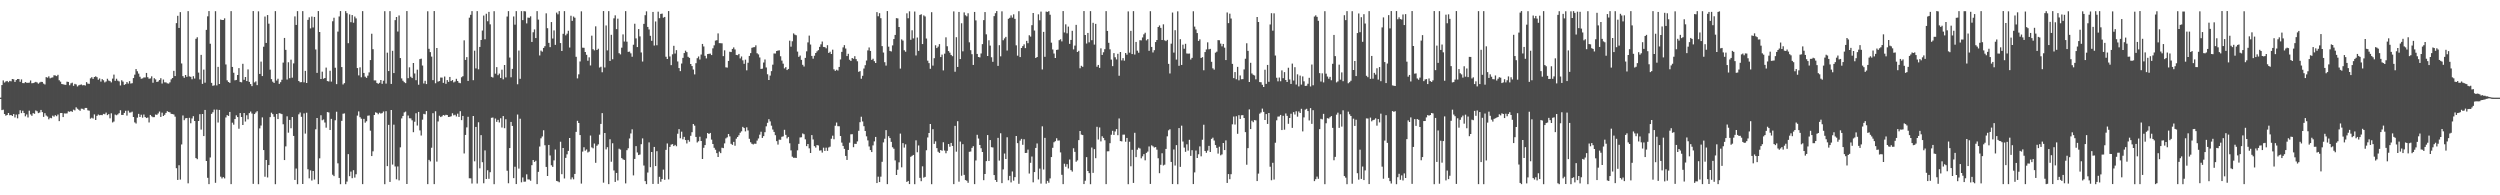 <?xml version="1.0" encoding="UTF-8"?>
<svg xmlns="http://www.w3.org/2000/svg" width="1920" height="150">
  <path d="M0 75.000h1v1.000H0zM1 65.346h1v19.226H1zM2 61.733h1v22.473H2zM3 63.410h1v24.137H3zM4 62.546h1v26.279H4zM5 62.142h1v26.202H5zM6 63.139h1v23.650H6zM7 62.123h1v26.406H7zM8 62.488h1v25.809H8zM9 60.683h1v28.388H9zM10 60.930h1v26.683H10zM11 62.938h1v27.272H11zM12 61.483h1v26.511H12zM13 60.668h1v30.211H13zM14 60.739h1v26.957H14zM15 62.842h1v21.829H15zM16 60.955h1v25.950H16zM17 63.789h1v21.251H17zM18 63.887h1v22.895H18zM19 63.018h1v26.325H19zM20 63.564h1v24.348H20zM21 63.660h1v26.572H21zM22 63.452h1v21.522H22zM23 61.802h1v26.034H23zM24 63.923h1v25.005H24zM25 63.782h1v23.122H25zM26 63.368h1v24.008H26zM27 62.880h1v21.944H27zM28 63.337h1v22.124H28zM29 64.247h1v22.625H29zM30 63.364h1v23.054H30zM31 62.842h1v21.587H31zM32 62.923h1v23.179H32zM33 64.208h1v25.550H33zM34 64.877h1v22.050H34zM35 59.258h1v29.462H35zM36 59.633h1v29.854H36zM37 58.608h1v33.018H37zM38 60.172h1v30.309H38zM39 59.658h1v31.184H39zM40 59.429h1v29.399H40zM41 57.821h1v31.778H41zM42 57.954h1v30.515H42zM43 58.463h1v30.801H43zM44 57.447h1v30.518H44zM45 61.639h1v31.367H45zM46 62.729h1v24.091H46zM47 64.532h1v22.260H47zM48 64.765h1v25.124H48zM49 65.015h1v22.082H49zM50 65.199h1v22.006H50zM51 62.701h1v24.385H51zM52 62.922h1v22.641H52zM53 65.470h1v20.383H53zM54 64.019h1v21.288H54zM55 63.484h1v22.410H55zM56 65.908h1v18.322H56zM57 64.422h1v20.339H57zM58 64.858h1v17.574H58zM59 66.400h1v17.128H59zM60 65.539h1v18.757H60zM61 65.127h1v19.963H61zM62 64.886h1v18.582H62zM63 65.538h1v18.044H63zM64 65.338h1v18.928H64zM65 65.669h1v17.224H65zM66 63.061h1v19.848H66zM67 64.190h1v20.520H67zM68 64.396h1v20.611H68zM69 60.165h1v30.994H69zM70 59.271h1v31.167H70zM71 60.545h1v30.472H71zM72 59.149h1v28.709H72zM73 58.639h1v33.500H73zM74 59.280h1v29.722H74zM75 61.244h1v26.725H75zM76 60.281h1v28.230H76zM77 62.661h1v25.591H77zM78 60.766h1v27.691H78zM79 61.667h1v25.794H79zM80 63.261h1v24.517H80zM81 62.576h1v23.906H81zM82 60.478h1v27.961H82zM83 61.823h1v25.836H83zM84 62.307h1v28.596H84zM85 63.291h1v23.762H85zM86 60.391h1v33.666H86zM87 57.285h1v36.029H87zM88 62.043h1v25.955H88zM89 60.447h1v28.059H89zM90 61.973h1v25.910H90zM91 62.518h1v24.400H91zM92 65.614h1v19.061H92zM93 61.642h1v26.614H93zM94 62.648h1v25.602H94zM95 65.188h1v21.564H95zM96 64.603h1v20.517H96zM97 63.051h1v25.713H97zM98 64.191h1v20.805H98zM99 62.319h1v24.169H99zM100 64.134h1v22.264H100zM101 63.892h1v21.845H101zM102 59.974h1v29.865H102zM103 57.360h1v36.618H103zM104 53.018h1v41.865H104zM105 54.750h1v35.603H105zM106 56.534h1v30.928H106zM107 58.926h1v30.918H107zM108 60.472h1v27.645H108zM109 60.196h1v30.148H109zM110 59.471h1v28.511H110zM111 59.470h1v30.444H111zM112 56.003h1v34.659H112zM113 59.270h1v30.990H113zM114 60.465h1v33.570H114zM115 60.227h1v28.052H115zM116 58.612h1v30.721H116zM117 63.521h1v26.511H117zM118 60.066h1v29.902H118zM119 60.983h1v26.997H119zM120 62.979h1v25.257H120zM121 62.585h1v24.579H121zM122 61.424h1v24.212H122zM123 60.080h1v29.728H123zM124 64.169h1v22.362H124zM125 61.082h1v27.982H125zM126 63.230h1v24.952H126zM127 63.292h1v23.426H127zM128 63.986h1v21.391H128zM129 64.220h1v21.731H129zM130 63.251h1v23.020H130zM131 60.938h1v26.509H131zM132 59.903h1v27.690H132zM133 54.445h1v33.477H133zM134 58.429h1v31.188H134zM135 17.764h1v111.404H135zM136 12.148h1v126.051H136zM137 21.457h1v105.469H137zM138 9.313h1v128.608H138zM139 48.728h1v62.231H139zM140 58.491h1v30.170H140zM141 59.766h1v32.565H141zM142 57.625h1v33.264H142zM143 59.007h1v31.614H143zM144 8.537h1v132.248H144zM145 58.676h1v31.790H145zM146 58.971h1v35.681H146zM147 60.893h1v30.077H147zM148 58.542h1v30.722H148zM149 60.304h1v32.641H149zM150 29.815h1v91.595H150zM151 28.616h1v93.656H151zM152 55.765h1v37.148H152zM153 60.985h1v26.732H153zM154 42.132h1v57.394H154zM155 64.423h1v23.135H155zM156 53.471h1v51.018H156zM157 63.467h1v20.967H157zM158 22.939h1v100.711H158zM159 12.542h1v124.021H159zM160 8.477h1v132.950H160zM161 33.568h1v87.387H161zM162 63.660h1v23.804H162zM163 65.910h1v20.292H163zM164 65.515h1v18.649H164zM165 8.608h1v131.795H165zM166 65.572h1v18.618H166zM167 51.349h1v42.762H167zM168 64.509h1v19.932H168zM169 14.996h1v120.662H169zM170 15.344h1v121.741H170zM171 15.370h1v120.639H171zM172 14.059h1v122.970H172zM173 49.515h1v40.689H173zM174 61.711h1v26.720H174zM175 62.979h1v26.038H175zM176 63.620h1v22.326H176zM177 8.565h1v132.829H177zM178 51.395h1v42.820H178zM179 55.843h1v39.885H179zM180 61.719h1v29.737H180zM181 61.410h1v27.176H181zM182 57.615h1v32.268H182zM183 52.350h1v46.498H183zM184 62.914h1v23.946H184zM185 63.209h1v26.644H185zM186 49.005h1v46.982H186zM187 61.272h1v25.533H187zM188 59.139h1v34.192H188zM189 62.271h1v26.253H189zM190 53.279h1v38.363H190zM191 62.892h1v23.990H191zM192 64.568h1v21.071H192zM193 66.135h1v21.082H193zM194 8.507h1v132.710H194zM195 63.263h1v24.322H195zM196 62.517h1v23.902H196zM197 65.360h1v20.030H197zM198 8.719h1v132.729H198zM199 56.781h1v41.833H199zM200 47.326h1v49.094H200zM201 58.402h1v31.785H201zM202 35.902h1v79.341H202zM203 12.684h1v123.071H203zM204 32.962h1v89.896H204zM205 11.563h1v124.714H205zM206 18.164h1v108.622H206zM207 53.523h1v36.433H207zM208 60.795h1v25.737H208zM209 62.705h1v24.960H209zM210 63.712h1v25.996H210zM211 8.553h1v132.889H211zM212 61.844h1v25.725H212zM213 60.493h1v30.957H213zM214 64.413h1v22.523H214zM215 63.128h1v24.066H215zM216 61.233h1v26.409H216zM217 48.092h1v47.343H217zM218 29.146h1v93.794H218zM219 38.275h1v74.182H219zM220 61.087h1v28.249H220zM221 47.843h1v54.057H221zM222 60.063h1v32.041H222zM223 45.814h1v52.701H223zM224 59.669h1v30.163H224zM225 48.677h1v55.699H225zM226 12.572h1v125.618H226zM227 19.140h1v110.310H227zM228 8.528h1v132.925H228zM229 62.206h1v25.618H229zM230 63.200h1v23.242H230zM231 63.059h1v26.655H231zM232 8.562h1v132.753H232zM233 63.256h1v23.819H233zM234 54.444h1v48.176H234zM235 63.736h1v22.832H235zM236 15.270h1v114.722H236zM237 13.325h1v123.624H237zM238 21.828h1v109.048H238zM239 12.674h1v125.986H239zM240 21.077h1v110.232H240zM241 13.002h1v124.886H241zM242 38.000h1v61.326H242zM243 55.972h1v34.643H243zM244 8.513h1v132.923H244zM245 24.600h1v97.014H245zM246 60.682h1v27.841H246zM247 55.059h1v37.324H247zM248 60.490h1v31.273H248zM249 59.891h1v34.227H249zM250 51.943h1v46.122H250zM251 62.254h1v23.818H251zM252 62.559h1v23.839H252zM253 54.301h1v45.524H253zM254 62.645h1v28.631H254zM255 16.352h1v117.858H255zM256 13.596h1v121.649H256zM257 52.022h1v40.346H257zM258 64.630h1v21.205H258zM259 24.248h1v101.189H259zM260 12.669h1v123.975H260zM261 8.521h1v132.928H261zM262 51.492h1v41.346H262zM263 64.848h1v22.493H263zM264 63.828h1v23.276H264zM265 8.530h1v132.915H265zM266 10.116h1v129.339H266zM267 33.166h1v85.232H267zM268 11.049h1v124.270H268zM269 17.055h1v114.756H269zM270 11.565h1v125.301H270zM271 17.454h1v113.273H271zM272 12.710h1v123.688H272zM273 14.115h1v119.738H273zM274 52.282h1v36.483H274zM275 57.897h1v27.666H275zM276 51.729h1v38.258H276zM277 59.336h1v31.856H277zM278 8.529h1v132.879H278zM279 55.994h1v35.295H279zM280 58.874h1v35.353H280zM281 59.812h1v33.299H281zM282 58.117h1v30.788H282zM283 55.612h1v33.042H283zM284 46.115h1v54.225H284zM285 25.885h1v93.971H285zM286 37.809h1v78.389H286zM287 61.730h1v26.571H287zM288 61.733h1v24.561H288zM289 63.707h1v22.985H289zM290 64.356h1v23.413H290zM291 63.591h1v22.984H291zM292 61.442h1v25.808H292zM293 64.339h1v22.526H293zM294 61.981h1v23.697H294zM295 8.606h1v132.840H295zM296 64.212h1v21.210H296zM297 40.473h1v87.092H297zM298 54.561h1v41.323H298zM299 8.557h1v131.169H299zM300 64.454h1v20.022H300zM301 39.022h1v87.367H301zM302 56.099h1v39.655H302zM303 15.438h1v112.426H303zM304 13.063h1v124.686H304zM305 24.241h1v103.608H305zM306 11.892h1v126.652H306zM307 44.571h1v68.559H307zM308 60.197h1v30.732H308zM309 62.026h1v27.037H309zM310 63.134h1v23.192H310zM311 63.862h1v21.863H311zM312 8.520h1v132.773H312zM313 60.072h1v28.664H313zM314 51.693h1v39.127H314zM315 58.916h1v31.993H315zM316 59.962h1v32.432H316zM317 48.393h1v53.131H317zM318 56.428h1v37.087H318zM319 61.618h1v25.366H319zM320 53.499h1v42.895H320zM321 65.065h1v20.897H321zM322 45.409h1v54.739H322zM323 45.063h1v59.006H323zM324 50.313h1v41.587H324zM325 64.113h1v23.322H325zM326 62.032h1v25.792H326zM327 64.548h1v20.735H327zM328 8.676h1v132.760H328zM329 37.479h1v85.316H329zM330 40.042h1v83.925H330zM331 43.458h1v69.983H331zM332 61.537h1v25.398H332zM333 8.513h1v132.924H333zM334 63.946h1v21.512H334zM335 36.867h1v87.219H335zM336 62.663h1v30.605H336zM337 62.262h1v26.620H337zM338 59.549h1v30.333H338zM339 59.623h1v29.726H339zM340 63.625h1v24.698H340zM341 58.778h1v30.012H341zM342 64.361h1v23.790H342zM343 61.501h1v26.895H343zM344 62.872h1v27.007H344zM345 59.100h1v30.578H345zM346 62.279h1v27.011H346zM347 61.479h1v25.507H347zM348 63.273h1v25.323H348zM349 62.625h1v25.499H349zM350 60.522h1v28.908H350zM351 62.186h1v25.102H351zM352 63.532h1v26.267H352zM353 63.892h1v21.520H353zM354 59.348h1v32.894H354zM355 58.509h1v30.548H355zM356 30.968h1v86.875H356zM357 46.039h1v57.600H357zM358 43.892h1v53.947H358zM359 62.140h1v27.554H359zM360 13.590h1v123.337H360zM361 11.350h1v125.605H361zM362 8.554h1v132.426H362zM363 61.615h1v27.490H363zM364 38.905h1v85.006H364zM365 52.505h1v44.971H365zM366 8.564h1v132.377H366zM367 53.263h1v40.642H367zM368 36.063h1v93.201H368zM369 30.713h1v73.074H369zM370 23.456h1v101.091H370zM371 11.953h1v128.786H371zM372 30.168h1v85.335H372zM373 10.562h1v126.889H373zM374 16.327h1v114.425H374zM375 9.125h1v128.172H375zM376 18.672h1v113.580H376zM377 59.038h1v31.432H377zM378 59.542h1v30.748H378zM379 8.618h1v132.844H379zM380 56.559h1v34.450H380zM381 51.583h1v42.030H381zM382 57.751h1v34.308H382zM383 56.515h1v37.548H383zM384 59.839h1v30.969H384zM385 53.506h1v44.424H385zM386 60.929h1v28.185H386zM387 49.931h1v48.546H387zM388 59.464h1v32.134H388zM389 12.676h1v118.472H389zM390 8.559h1v132.192H390zM391 44.182h1v69.534H391zM392 59.360h1v34.266H392zM393 52.885h1v43.822H393zM394 12.632h1v124.186H394zM395 18.939h1v109.110H395zM396 8.558h1v132.811H396zM397 64.709h1v23.237H397zM398 38.836h1v90.663H398zM399 60.502h1v30.700H399zM400 8.545h1v131.494H400zM401 15.481h1v120.824H401zM402 8.550h1v131.022H402zM403 8.747h1v130.709H403zM404 17.954h1v115.925H404zM405 13.507h1v124.291H405zM406 13.665h1v124.193H406zM407 12.566h1v126.236H407zM408 32.183h1v94.672H408zM409 24.759h1v98.107H409zM410 22.560h1v101.787H410zM411 29.227h1v94.226H411zM412 8.536h1v132.857H412zM413 15.040h1v116.929H413zM414 42.579h1v69.951H414zM415 38.860h1v67.394H415zM416 39.697h1v65.130H416zM417 36.810h1v63.233H417zM418 35.457h1v76.128H418zM419 10.251h1v117.976H419zM420 21.665h1v113.484H420zM421 32.900h1v78.395H421zM422 36.175h1v83.228H422zM423 16.926h1v109.990H423zM424 29.580h1v98.580H424zM425 23.362h1v99.825H425zM426 34.469h1v80.356H426zM427 9.657h1v129.277H427zM428 11.026h1v128.279H428zM429 8.572h1v131.388H429zM430 33.082h1v75.776H430zM431 39.177h1v94.626H431zM432 25.946h1v87.734H432zM433 8.570h1v128.510H433zM434 27.134h1v94.115H434zM435 25.874h1v92.671H435zM436 23.619h1v92.252H436zM437 36.508h1v69.474H437zM438 12.076h1v125.720H438zM439 16.046h1v120.200H439zM440 12.711h1v125.009H440zM441 13.607h1v119.963H441zM442 43.625h1v57.657H442zM443 60.199h1v32.553H443zM444 57.063h1v37.420H444zM445 47.228h1v56.516H445zM446 8.705h1v132.298H446zM447 36.625h1v79.815H447zM448 36.704h1v76.377H448zM449 39.951h1v75.769H449zM450 42.086h1v72.688H450zM451 46.657h1v70.461H451zM452 44.021h1v72.407H452zM453 50.297h1v53.809H453zM454 27.397h1v85.811H454zM455 37.786h1v76.144H455zM456 38.700h1v71.554H456zM457 20.240h1v104.783H457zM458 38.378h1v73.563H458zM459 37.439h1v73.426H459zM460 51.885h1v51.522H460zM461 51.265h1v43.926H461zM462 55.485h1v31.379H462zM463 8.503h1v131.784H463zM464 51.809h1v50.359H464zM465 19.548h1v95.194H465zM466 38.702h1v74.360H466zM467 8.561h1v132.876H467zM468 46.799h1v60.179H468zM469 26.710h1v97.479H469zM470 45.538h1v64.474H470zM471 14.060h1v116.881H471zM472 11.781h1v127.935H472zM473 22.359h1v110.458H473zM474 14.318h1v124.263H474zM475 40.858h1v73.383H475zM476 41.802h1v73.080H476zM477 36.612h1v84.845H477zM478 26.408h1v96.023H478zM479 31.896h1v90.923H479zM480 8.563h1v132.284H480zM481 31.999h1v83.362H481zM482 39.852h1v74.036H482zM483 39.630h1v66.702H483zM484 40.961h1v61.557H484zM485 43.559h1v55.748H485zM486 34.332h1v100.365H486zM487 18.236h1v103.810H487zM488 29.492h1v82.721H488zM489 36.165h1v80.905H489zM490 22.348h1v96.755H490zM491 27.933h1v90.768H491zM492 40.308h1v70.414H492zM493 47.268h1v59.027H493zM494 18.323h1v108.824H494zM495 11.676h1v127.440H495zM496 8.720h1v132.699H496zM497 20.671h1v111.828H497zM498 22.647h1v86.738H498zM499 27.515h1v100.897H499zM500 31.355h1v85.384H500zM501 9.145h1v132.131H501zM502 34.982h1v77.871H502zM503 16.498h1v111.058H503zM504 34.749h1v81.355H504zM505 8.980h1v132.251H505zM506 13.969h1v121.827H506zM507 10.722h1v128.849H507zM508 10.439h1v127.085H508zM509 13.589h1v116.649H509zM510 13.008h1v125.096H510zM511 43.549h1v71.561H511zM512 45.301h1v64.899H512zM513 8.506h1v129.271H513zM514 43.388h1v69.440H514zM515 50.004h1v61.067H515zM516 41.718h1v68.973H516zM517 35.196h1v76.974H517zM518 41.090h1v70.182H518zM519 38.520h1v73.790H519zM520 47.187h1v55.518H520zM521 52.297h1v46.901H521zM522 54.638h1v51.573H522zM523 48.801h1v52.304H523zM524 44.432h1v62.598H524zM525 40.747h1v64.379H525zM526 38.890h1v68.680H526zM527 40.052h1v70.122H527zM528 43.629h1v63.858H528zM529 44.439h1v64.370H529zM530 49.145h1v55.127H530zM531 50.715h1v50.828H531zM532 53.396h1v41.861H532zM533 57.128h1v39.359H533zM534 48.532h1v56.634H534zM535 44.711h1v64.720H535zM536 43.364h1v65.122H536zM537 45.707h1v59.329H537zM538 41.907h1v66.405H538zM539 33.752h1v88.342H539zM540 35.676h1v77.820H540zM541 42.847h1v68.547H541zM542 44.865h1v61.413H542zM543 41.498h1v60.628H543zM544 41.333h1v61.556H544zM545 41.189h1v60.926H545zM546 42.279h1v64.960H546zM547 37.124h1v73.487H547zM548 34.812h1v78.713H548zM549 31.187h1v83.797H549zM550 30.858h1v86.726H550zM551 25.635h1v94.933H551zM552 33.120h1v83.309H552zM553 33.183h1v84.420H553zM554 33.275h1v80.203H554zM555 43.130h1v70.625H555zM556 38.631h1v71.520H556zM557 51.689h1v54.616H557zM558 51.912h1v53.569H558zM559 46.781h1v56.132H559zM560 39.751h1v64.988H560zM561 39.975h1v70.478H561zM562 37.583h1v73.662H562zM563 36.399h1v72.555H563zM564 38.010h1v73.891H564zM565 42.174h1v64.308H565zM566 42.387h1v62.853H566zM567 41.430h1v62.459H567zM568 44.833h1v57.087H568zM569 43.368h1v57.475H569zM570 46.354h1v51.085H570zM571 48.984h1v49.355H571zM572 45.839h1v55.075H572zM573 54.040h1v43.728H573zM574 48.199h1v51.974H574zM575 42.980h1v63.598H575zM576 40.821h1v68.448H576zM577 36.731h1v73.732H577zM578 36.290h1v74.676H578zM579 36.211h1v74.142H579zM580 34.818h1v75.634H580zM581 40.889h1v67.072H581zM582 41.789h1v64.571H582zM583 44.111h1v59.321H583zM584 52.943h1v48.232H584zM585 52.733h1v53.184H585zM586 48.028h1v56.504H586zM587 45.684h1v55.863H587zM588 51.818h1v45.186H588zM589 57.032h1v37.270H589zM590 61.434h1v30.134H590zM591 58.041h1v35.182H591zM592 54.654h1v41.845H592zM593 49.653h1v49.854H593zM594 41.085h1v60.240H594zM595 41.107h1v62.734H595zM596 39.183h1v69.183H596zM597 38.815h1v72.262H597zM598 38.664h1v68.579H598zM599 43.188h1v64.188H599zM600 46.520h1v58.538H600zM601 48.913h1v55.812H601zM602 52.516h1v47.196H602zM603 51.571h1v52.000H603zM604 53.787h1v52.522H604zM605 52.957h1v52.229H605zM606 31.235h1v78.777H606zM607 35.819h1v79.706H607zM608 31.670h1v88.635H608zM609 25.643h1v95.567H609zM610 26.635h1v94.482H610zM611 27.060h1v94.228H611zM612 39.639h1v75.808H612zM613 43.653h1v66.850H613zM614 42.666h1v62.920H614zM615 45.978h1v59.448H615zM616 49.781h1v52.698H616zM617 51.116h1v51.992H617zM618 44.466h1v62.518H618zM619 39.408h1v72.836H619zM620 32.561h1v78.015H620zM621 27.319h1v86.586H621zM622 34.212h1v83.299H622zM623 42.941h1v60.815H623zM624 45.064h1v62.042H624zM625 42.801h1v69.416H625zM626 40.701h1v72.637H626zM627 39.426h1v71.997H627zM628 38.490h1v73.234H628zM629 35.976h1v79.688H629zM630 34.046h1v81.428H630zM631 31.901h1v85.316H631zM632 36.032h1v77.366H632zM633 36.196h1v79.716H633zM634 37.114h1v76.298H634zM635 34.702h1v81.148H635zM636 40.644h1v72.619H636zM637 39.739h1v72.895H637zM638 41.487h1v65.071H638zM639 38.143h1v66.063H639zM640 53.245h1v53.713H640zM641 54.425h1v42.128H641zM642 53.541h1v40.554H642zM643 54.180h1v42.745H643zM644 51.400h1v45.570H644zM645 45.654h1v58.800H645zM646 39.813h1v69.703H646zM647 36.412h1v75.681H647zM648 34.642h1v79.704H648zM649 37.272h1v82.499H649zM650 43.082h1v79.754H650zM651 41.332h1v73.839H651zM652 45.852h1v63.723H652zM653 46.818h1v56.358H653zM654 44.560h1v58.520H654zM655 45.145h1v67.918H655zM656 43.180h1v67.271H656zM657 45.426h1v65.133H657zM658 47.051h1v61.564H658zM659 55.141h1v45.300H659zM660 54.605h1v39.251H660zM661 60.465h1v29.173H661zM662 58.237h1v35.024H662zM663 52.646h1v44.259H663zM664 50.049h1v50.568H664zM665 46.470h1v58.237H665zM666 38.705h1v69.130H666zM667 36.455h1v76.020H667zM668 39.113h1v76.149H668zM669 45.960h1v70.826H669zM670 45.110h1v66.538H670zM671 47.014h1v61.570H671zM672 48.376h1v56.796H672zM673 9.313h1v131.301H673zM674 12.497h1v123.161H674zM675 10.160h1v129.691H675zM676 13.983h1v121.697H676zM677 35.421h1v88.820H677zM678 40.371h1v68.985H678zM679 47.768h1v58.786H679zM680 50.380h1v49.560H680zM681 8.514h1v132.922H681zM682 35.840h1v68.741H682zM683 39.110h1v66.919H683zM684 39.502h1v69.454H684zM685 34.888h1v78.220H685zM686 30.025h1v84.204H686zM687 26.804h1v96.357H687zM688 13.944h1v120.458H688zM689 14.148h1v116.195H689zM690 20.715h1v103.947H690zM691 52.679h1v49.922H691zM692 30.273h1v98.235H692zM693 31.192h1v78.728H693zM694 38.625h1v74.735H694zM695 39.738h1v71.119H695zM696 10.240h1v129.496H696zM697 14.028h1v124.916H697zM698 8.723h1v132.621H698zM699 30.546h1v89.874H699zM700 23.259h1v96.415H700zM701 29.489h1v89.518H701zM702 8.882h1v132.565H702zM703 42.575h1v65.203H703zM704 28.805h1v88.139H704zM705 39.052h1v72.647H705zM706 11.487h1v125.106H706zM707 10.934h1v128.204H707zM708 33.852h1v93.897H708zM709 11.824h1v124.647H709zM710 12.628h1v123.207H710zM711 29.596h1v85.807H711zM712 46.600h1v58.995H712zM713 48.484h1v53.646H713zM714 52.864h1v42.369H714zM715 9.371h1v132.081H715zM716 50.379h1v48.840H716zM717 44.712h1v65.761H717zM718 34.770h1v73.757H718zM719 36.922h1v76.862H719zM720 35.794h1v80.728H720zM721 33.882h1v83.568H721zM722 43.844h1v71.345H722zM723 41.957h1v73.785H723zM724 54.071h1v55.202H724zM725 41.230h1v74.381H725zM726 28.659h1v89.063H726zM727 35.517h1v80.322H727zM728 39.211h1v71.394H728zM729 40.450h1v72.266H729zM730 42.212h1v67.572H730zM731 43.150h1v68.923H731zM732 8.758h1v132.659H732zM733 55.075h1v41.583H733zM734 28.577h1v87.910H734zM735 51.401h1v41.678H735zM736 9.166h1v130.336H736zM737 45.361h1v63.392H737zM738 17.852h1v117.121H738zM739 39.401h1v71.348H739zM740 9.523h1v124.795H740zM741 11.713h1v126.597H741zM742 12.525h1v126.270H742zM743 10.173h1v130.241H743zM744 32.519h1v84.041H744zM745 38.572h1v77.780H745zM746 41.615h1v71.940H746zM747 49.844h1v62.413H747zM748 9.162h1v132.269H748zM749 15.673h1v107.540H749zM750 41.409h1v62.096H750zM751 43.781h1v62.614H751zM752 44.069h1v67.306H752zM753 41.050h1v72.833H753zM754 33.917h1v82.830H754zM755 15.464h1v122.940H755zM756 9.267h1v124.368H756zM757 26.376h1v97.397H757zM758 42.987h1v60.762H758zM759 30.919h1v92.658H759zM760 35.015h1v72.569H760zM761 43.973h1v69.069H761zM762 47.487h1v65.754H762zM763 12.381h1v122.090H763zM764 10.116h1v128.117H764zM765 8.509h1v131.217H765zM766 50.584h1v55.299H766zM767 34.699h1v88.628H767zM768 43.270h1v59.093H768zM769 8.702h1v131.951H769zM770 30.918h1v99.186H770zM771 29.503h1v88.430H771zM772 28.326h1v93.776H772zM773 38.799h1v66.609H773zM774 14.438h1v124.027H774zM775 13.663h1v121.381H775zM776 11.834h1v128.257H776zM777 13.520h1v118.163H777zM778 11.007h1v127.747H778zM779 14.482h1v121.563H779zM780 34.815h1v69.635H780zM781 42.744h1v67.173H781zM782 8.588h1v132.590H782zM783 43.805h1v64.192H783zM784 36.841h1v69.804H784zM785 35.414h1v75.811H785zM786 34.046h1v72.907H786zM787 36.955h1v80.542H787zM788 31.385h1v86.028H788zM789 33.167h1v81.739H789zM790 27.106h1v106.161H790zM791 28.117h1v96.894H791zM792 19.338h1v100.906H792zM793 10.000h1v130.012H793zM794 23.453h1v108.696H794zM795 44.560h1v69.069H795zM796 43.757h1v66.438H796zM797 11.001h1v126.850H797zM798 15.553h1v113.914H798zM799 8.915h1v132.093H799zM800 53.345h1v43.677H800zM801 24.457h1v105.756H801zM802 43.647h1v62.243H802zM803 8.922h1v132.131H803zM804 9.171h1v129.751H804zM805 8.552h1v131.804H805zM806 11.310h1v125.695H806zM807 32.769h1v87.840H807zM808 37.977h1v75.520H808zM809 41.115h1v68.140H809zM810 44.563h1v63.876H810zM811 38.372h1v67.822H811zM812 38.085h1v69.908H812zM813 30.893h1v77.008H813zM814 30.164h1v86.901H814zM815 31.800h1v102.466H815zM816 8.522h1v132.910H816zM817 24.918h1v100.844H817zM818 18.672h1v109.393H818zM819 25.585h1v100.513H819zM820 20.410h1v108.972H820zM821 33.670h1v88.859H821zM822 30.647h1v100.001H822zM823 23.660h1v108.151H823zM824 37.921h1v75.967H824zM825 35.008h1v81.623H825zM826 19.110h1v105.125H826zM827 39.938h1v83.247H827zM828 39.023h1v68.599H828zM829 52.435h1v48.183H829zM830 50.536h1v52.850H830zM831 51.297h1v52.418H831zM832 8.514h1v132.843H832zM833 26.902h1v111.883H833zM834 33.453h1v87.217H834zM835 25.316h1v106.006H835zM836 32.496h1v100.448H836zM837 8.567h1v132.876H837zM838 30.867h1v82.445H838zM839 17.516h1v115.251H839zM840 34.275h1v80.245H840zM841 18.315h1v103.178H841zM842 51.251h1v46.135H842zM843 49.887h1v57.260H843zM844 52.137h1v45.750H844zM845 37.125h1v71.472H845zM846 42.169h1v62.486H846zM847 40.139h1v65.769H847zM848 37.763h1v69.966H848zM849 8.570h1v132.856H849zM850 23.745h1v92.484H850zM851 32.856h1v83.309H851zM852 37.867h1v72.105H852zM853 45.755h1v57.710H853zM854 50.815h1v49.632H854zM855 40.790h1v62.849H855zM856 44.004h1v56.952H856zM857 45.690h1v53.421H857zM858 41.323h1v62.505H858zM859 58.149h1v32.822H859zM860 39.931h1v68.409H860zM861 46.374h1v62.197H861zM862 44.641h1v58.779H862zM863 46.580h1v56.773H863zM864 40.702h1v68.130H864zM865 41.965h1v63.990H865zM866 8.732h1v132.716H866zM867 40.434h1v68.437H867zM868 23.702h1v103.966H868zM869 41.519h1v73.513H869zM870 8.534h1v131.961H870zM871 41.893h1v60.076H871zM872 32.194h1v88.505H872zM873 38.891h1v76.055H873zM874 40.515h1v72.968H874zM875 30.891h1v83.158H875zM876 31.007h1v90.591H876zM877 28.774h1v91.309H877zM878 26.385h1v92.010H878zM879 25.124h1v98.029H879zM880 31.011h1v86.367H880zM881 30.075h1v86.346H881zM882 39.034h1v73.456H882zM883 8.616h1v132.667H883zM884 36.027h1v75.598H884zM885 40.273h1v72.122H885zM886 38.551h1v74.733H886zM887 32.287h1v80.645H887zM888 30.721h1v84.248H888zM889 20.722h1v100.814H889zM890 19.544h1v113.469H890zM891 21.419h1v105.157H891zM892 30.708h1v86.989H892zM893 18.676h1v108.419H893zM894 30.987h1v95.479H894zM895 31.581h1v82.775H895zM896 30.599h1v74.117H896zM897 49.029h1v51.043H897zM898 56.438h1v42.833H898zM899 33.555h1v90.821H899zM900 9.620h1v131.719H900zM901 40.403h1v74.366H901zM902 23.175h1v103.961H902zM903 45.775h1v65.668H903zM904 8.692h1v132.775H904zM905 50.548h1v47.790H905zM906 30.108h1v98.065H906zM907 49.883h1v46.626H907zM908 34.309h1v74.375H908zM909 37.408h1v75.936H909zM910 33.635h1v82.933H910zM911 41.051h1v69.783H911zM912 41.242h1v74.439H912zM913 41.133h1v66.213H913zM914 45.702h1v73.986H914zM915 44.436h1v70.925H915zM916 8.665h1v132.714H916zM917 20.406h1v111.999H917zM918 22.634h1v92.966H918zM919 25.401h1v95.926H919zM920 31.444h1v87.038H920zM921 30.189h1v82.262H921zM922 44.560h1v75.512H922zM923 43.861h1v63.447H923zM924 53.986h1v41.823H924zM925 39.982h1v76.009H925zM926 38.014h1v79.332H926zM927 32.492h1v83.169H927zM928 37.896h1v74.127H928zM929 37.530h1v79.227H929zM930 47.463h1v59.162H930zM931 52.490h1v53.245H931zM932 53.520h1v54.406H932zM933 40.461h1v70.964H933zM934 39.675h1v73.905H934zM935 30.826h1v87.151H935zM936 30.919h1v81.795H936zM937 33.495h1v85.822H937zM938 35.563h1v82.992H938zM939 33.761h1v76.064H939zM940 36.597h1v78.649H940zM941 46.132h1v61.694H941zM942 9.565h1v130.952H942zM943 17.753h1v115.931H943zM944 10.485h1v127.158H944zM945 14.260h1v119.542H945zM946 49.026h1v46.474H946zM947 59.997h1v29.504H947zM948 55.328h1v40.289H948zM949 60.893h1v28.413H949zM950 51.367h1v51.390H950zM951 61.687h1v26.779H951zM952 57.955h1v33.363H952zM953 60.901h1v27.603H953zM954 60.764h1v27.649H954zM955 53.304h1v37.336H955zM956 45.131h1v56.352H956zM957 33.231h1v93.276H957zM958 39.063h1v74.694H958zM959 62.958h1v21.043H959zM960 48.240h1v50.897H960zM961 56.419h1v36.284H961zM962 57.426h1v36.425H962zM963 57.969h1v34.262H963zM964 60.920h1v31.532H964zM965 13.045h1v126.024H965zM966 16.912h1v116.432H966zM967 63.047h1v24.259H967zM968 63.178h1v23.177H968zM969 65.124h1v18.284H969zM970 66.791h1v19.143H970zM971 53.571h1v38.570H971zM972 64.420h1v23.163H972zM973 49.856h1v45.330H973zM974 62.810h1v23.970H974zM975 18.785h1v109.244H975zM976 10.141h1v128.306H976zM977 23.575h1v101.454H977zM978 10.243h1v127.656H978zM979 42.667h1v66.939H979zM980 59.711h1v32.693H980zM981 62.440h1v27.093H981zM982 59.559h1v29.879H982zM983 62.390h1v25.873H983zM984 54.049h1v45.826H984zM985 60.048h1v28.895H985zM986 55.403h1v44.170H986zM987 61.454h1v25.697H987zM988 62.983h1v25.981H988zM989 52.016h1v43.038H989zM990 61.030h1v29.612H990zM991 64.439h1v22.919H991zM992 48.839h1v49.378H992zM993 61.826h1v24.287H993zM994 51.621h1v36.323H994zM995 64.921h1v20.535H995zM996 57.063h1v32.549H996zM997 66.367h1v19.259H997zM998 58.054h1v28.749H998zM999 64.954h1v18.624H999zM1000 58.661h1v42.248H1000zM1001 62.453h1v27.705H1001zM1002 65.981h1v18.194H1002zM1003 65.845h1v17.719H1003zM1004 64.331h1v20.955H1004zM1005 59.776h1v32.735H1005zM1006 66.416h1v16.616H1006zM1007 49.569h1v45.581H1007zM1008 65.486h1v19.169H1008zM1009 12.704h1v126.423H1009zM1010 11.793h1v125.818H1010zM1011 12.957h1v122.683H1011zM1012 15.961h1v121.361H1012zM1013 56.173h1v42.977H1013zM1014 62.634h1v28.591H1014zM1015 56.339h1v35.377H1015zM1016 63.298h1v24.157H1016zM1017 8.582h1v132.884H1017zM1018 56.574h1v38.119H1018zM1019 58.785h1v31.999H1019zM1020 60.445h1v30.642H1020zM1021 59.037h1v30.962H1021zM1022 61.658h1v27.500H1022zM1023 49.015h1v49.191H1023zM1024 26.812h1v96.293H1024zM1025 43.123h1v77.372H1025zM1026 63.297h1v24.750H1026zM1027 62.507h1v24.036H1027zM1028 49.658h1v48.543H1028zM1029 61.173h1v26.597H1029zM1030 55.601h1v41.628H1030zM1031 62.341h1v22.400H1031zM1032 11.697h1v123.516H1032zM1033 15.458h1v120.984H1033zM1034 8.535h1v132.916H1034zM1035 63.927h1v21.844H1035zM1036 63.124h1v24.616H1036zM1037 62.006h1v27.087H1037zM1038 8.587h1v132.501H1038zM1039 53.776h1v37.366H1039zM1040 46.873h1v49.854H1040zM1041 58.404h1v33.576H1041zM1042 25.371h1v107.660H1042zM1043 10.343h1v127.624H1043zM1044 24.740h1v90.205H1044zM1045 13.232h1v124.163H1045zM1046 32.123h1v95.765H1046zM1047 10.905h1v127.397H1047zM1048 18.070h1v112.812H1048zM1049 58.192h1v32.726H1049zM1050 59.303h1v31.726H1050zM1051 8.525h1v132.828H1051zM1052 60.548h1v29.789H1052zM1053 42.966h1v50.194H1053zM1054 60.403h1v31.845H1054zM1055 55.973h1v35.910H1055zM1056 57.284h1v33.614H1056zM1057 52.425h1v44.064H1057zM1058 61.158h1v30.294H1058zM1059 51.487h1v42.497H1059zM1060 62.344h1v24.937H1060zM1061 21.026h1v106.952H1061zM1062 13.365h1v123.926H1062zM1063 47.649h1v60.340H1063zM1064 63.776h1v24.680H1064zM1065 48.778h1v60.939H1065zM1066 11.620h1v124.977H1066zM1067 21.790h1v117.333H1067zM1068 8.517h1v132.438H1068zM1069 65.589h1v19.724H1069zM1070 65.829h1v20.086H1070zM1071 66.050h1v19.354H1071zM1072 8.520h1v132.936H1072zM1073 14.780h1v121.287H1073zM1074 13.306h1v120.151H1074zM1075 14.627h1v123.437H1075zM1076 14.992h1v119.724H1076zM1077 11.093h1v127.518H1077zM1078 19.263h1v113.911H1078zM1079 10.846h1v125.857H1079zM1080 47.346h1v59.526H1080zM1081 58.857h1v33.617H1081zM1082 57.567h1v36.110H1082zM1083 62.559h1v27.600H1083zM1084 8.508h1v132.714H1084zM1085 35.316h1v77.518H1085zM1086 56.576h1v34.901H1086zM1087 56.369h1v40.286H1087zM1088 60.269h1v31.180H1088zM1089 61.225h1v30.787H1089zM1090 59.588h1v37.945H1090zM1091 31.192h1v91.887H1091zM1092 26.959h1v93.649H1092zM1093 62.320h1v30.676H1093zM1094 61.015h1v31.935H1094zM1095 60.748h1v29.425H1095zM1096 64.551h1v23.840H1096zM1097 60.280h1v28.552H1097zM1098 62.315h1v26.030H1098zM1099 62.912h1v23.892H1099zM1100 61.700h1v25.388H1100zM1101 8.504h1v132.959H1101zM1102 53.871h1v36.721H1102zM1103 35.019h1v89.370H1103zM1104 48.284h1v51.903H1104zM1105 8.563h1v132.537H1105zM1106 38.368h1v69.717H1106zM1107 34.175h1v90.760H1107zM1108 40.169h1v68.166H1108zM1109 62.002h1v27.401H1109zM1110 11.272h1v127.300H1110zM1111 17.850h1v113.130H1111zM1112 11.007h1v126.564H1112zM1113 14.505h1v120.441H1113zM1114 50.774h1v41.996H1114zM1115 63.276h1v20.974H1115zM1116 63.019h1v24.941H1116zM1117 61.117h1v28.143H1117zM1118 8.503h1v132.751H1118zM1119 61.079h1v29.736H1119zM1120 53.042h1v44.999H1120zM1121 56.272h1v35.731H1121zM1122 57.151h1v32.973H1122zM1123 59.605h1v29.177H1123zM1124 50.901h1v44.099H1124zM1125 58.893h1v29.168H1125zM1126 52.578h1v45.928H1126zM1127 59.233h1v30.283H1127zM1128 43.696h1v60.914H1128zM1129 43.736h1v59.155H1129zM1130 60.267h1v31.637H1130zM1131 59.405h1v32.919H1131zM1132 64.579h1v20.564H1132zM1133 62.459h1v26.498H1133zM1134 66.372h1v18.440H1134zM1135 8.567h1v132.822H1135zM1136 64.567h1v21.505H1136zM1137 38.243h1v86.240H1137zM1138 57.429h1v33.025H1138zM1139 8.564h1v132.883H1139zM1140 65.013h1v22.202H1140zM1141 35.570h1v87.680H1141zM1142 55.413h1v38.767H1142zM1143 59.854h1v25.924H1143zM1144 57.067h1v31.870H1144zM1145 58.919h1v32.972H1145zM1146 60.794h1v32.594H1146zM1147 60.950h1v30.324H1147zM1148 57.957h1v32.877H1148zM1149 61.857h1v28.460H1149zM1150 60.447h1v29.402H1150zM1151 59.300h1v28.523H1151zM1152 59.671h1v28.967H1152zM1153 63.775h1v23.247H1153zM1154 63.295h1v24.280H1154zM1155 60.825h1v29.869H1155zM1156 63.261h1v24.062H1156zM1157 61.635h1v27.677H1157zM1158 58.659h1v28.839H1158zM1159 63.276h1v22.883H1159zM1160 59.339h1v28.960H1160zM1161 61.042h1v30.981H1161zM1162 26.717h1v83.143H1162zM1163 43.060h1v62.291H1163zM1164 46.247h1v51.279H1164zM1165 61.188h1v25.728H1165zM1166 25.036h1v101.300H1166zM1167 9.698h1v130.812H1167zM1168 8.500h1v132.915H1168zM1169 41.045h1v66.499H1169zM1170 36.047h1v85.276H1170zM1171 45.134h1v67.846H1171zM1172 18.926h1v121.918H1172zM1173 8.612h1v127.643H1173zM1174 62.850h1v22.954H1174zM1175 38.959h1v84.913H1175zM1176 61.657h1v29.986H1176zM1177 11.953h1v124.808H1177zM1178 14.049h1v123.815H1178zM1179 12.226h1v123.926H1179zM1180 14.280h1v124.272H1180zM1181 17.492h1v115.589H1181zM1182 12.010h1v125.495H1182zM1183 54.609h1v37.585H1183zM1184 58.870h1v33.718H1184zM1185 8.543h1v132.908H1185zM1186 49.970h1v46.098H1186zM1187 50.904h1v43.612H1187zM1188 58.279h1v35.809H1188zM1189 60.662h1v29.877H1189zM1190 60.561h1v31.676H1190zM1191 50.895h1v43.573H1191zM1192 60.494h1v29.954H1192zM1193 58.675h1v31.416H1193zM1194 44.789h1v56.683H1194zM1195 64.069h1v23.509H1195zM1196 11.394h1v129.356H1196zM1197 8.582h1v132.871H1197zM1198 58.752h1v35.916H1198zM1199 63.705h1v22.499H1199zM1200 10.665h1v126.277H1200zM1201 14.152h1v121.602H1201zM1202 8.663h1v132.674H1202zM1203 62.253h1v24.208H1203zM1204 38.701h1v83.534H1204zM1205 55.188h1v39.205H1205zM1206 8.714h1v132.737H1206zM1207 13.816h1v122.930H1207zM1208 8.545h1v127.582H1208zM1209 9.901h1v130.174H1209zM1210 26.501h1v98.784H1210zM1211 8.943h1v129.390H1211zM1212 21.628h1v113.543H1212zM1213 9.048h1v131.778H1213zM1214 21.966h1v114.153H1214zM1215 24.912h1v97.138H1215zM1216 30.992h1v91.568H1216zM1217 30.173h1v90.812H1217zM1218 37.795h1v79.807H1218zM1219 8.624h1v132.825H1219zM1220 33.849h1v76.386H1220zM1221 34.047h1v78.299H1221zM1222 37.000h1v72.873H1222zM1223 37.584h1v73.909H1223zM1224 39.531h1v74.892H1224zM1225 30.155h1v91.443H1225zM1226 9.852h1v128.456H1226zM1227 19.522h1v109.228H1227zM1228 36.049h1v79.601H1228zM1229 16.900h1v100.394H1229zM1230 29.853h1v96.845H1230zM1231 31.801h1v80.748H1231zM1232 32.441h1v74.830H1232zM1233 42.829h1v67.576H1233zM1234 10.816h1v127.799H1234zM1235 13.451h1v125.564H1235zM1236 8.558h1v126.665H1236zM1237 51.906h1v46.898H1237zM1238 29.163h1v102.597H1238zM1239 40.004h1v64.128H1239zM1240 8.615h1v132.044H1240zM1241 36.250h1v70.354H1241zM1242 15.118h1v114.531H1242zM1243 35.017h1v76.167H1243zM1244 10.602h1v126.106H1244zM1245 11.868h1v126.024H1245zM1246 16.459h1v119.902H1246zM1247 11.785h1v127.331H1247zM1248 47.275h1v56.334H1248zM1249 54.871h1v47.505H1249zM1250 42.258h1v67.086H1250zM1251 37.810h1v72.797H1251zM1252 8.560h1v129.989H1252zM1253 19.511h1v105.496H1253zM1254 41.327h1v59.637H1254zM1255 51.865h1v50.595H1255zM1256 51.273h1v53.352H1256zM1257 48.506h1v53.998H1257zM1258 40.069h1v68.594H1258zM1259 41.987h1v62.812H1259zM1260 40.930h1v68.378H1260zM1261 32.432h1v81.625H1261zM1262 37.545h1v71.875H1262zM1263 27.646h1v92.989H1263zM1264 26.790h1v88.092H1264zM1265 39.346h1v69.572H1265zM1266 49.369h1v53.017H1266zM1267 55.417h1v39.890H1267zM1268 54.614h1v37.531H1268zM1269 8.563h1v129.443H1269zM1270 41.465h1v58.404H1270zM1271 25.904h1v98.653H1271zM1272 48.129h1v56.882H1272zM1273 9.142h1v129.741H1273zM1274 35.661h1v75.726H1274zM1275 26.862h1v96.737H1275zM1276 20.343h1v110.529H1276zM1277 44.066h1v61.644H1277zM1278 9.808h1v129.509H1278zM1279 19.924h1v110.091H1279zM1280 10.207h1v128.554H1280zM1281 14.818h1v116.188H1281zM1282 53.198h1v47.141H1282zM1283 50.232h1v48.228H1283zM1284 48.968h1v53.042H1284zM1285 43.550h1v57.983H1285zM1286 8.699h1v132.534H1286zM1287 37.830h1v73.486H1287zM1288 29.821h1v86.903H1288zM1289 31.169h1v83.247H1289zM1290 26.800h1v88.811H1290zM1291 29.276h1v88.780H1291zM1292 28.561h1v101.866H1292zM1293 14.806h1v124.617H1293zM1294 18.679h1v106.160H1294zM1295 40.796h1v64.785H1295zM1296 35.857h1v72.625H1296zM1297 32.349h1v87.718H1297zM1298 29.125h1v81.559H1298zM1299 29.880h1v82.821H1299zM1300 34.107h1v81.432H1300zM1301 10.807h1v129.632H1301zM1302 11.005h1v128.279H1302zM1303 8.564h1v130.725H1303zM1304 30.124h1v93.668H1304zM1305 24.958h1v112.938H1305zM1306 31.515h1v79.520H1306zM1307 8.586h1v132.819H1307zM1308 43.589h1v64.412H1308zM1309 33.968h1v90.200H1309zM1310 38.186h1v75.135H1310zM1311 10.610h1v126.980H1311zM1312 9.165h1v132.133H1312zM1313 16.016h1v114.524H1313zM1314 9.129h1v128.949H1314zM1315 19.355h1v104.213H1315zM1316 12.483h1v127.126H1316zM1317 26.647h1v92.775H1317zM1318 39.921h1v70.950H1318zM1319 9.182h1v132.247H1319zM1320 8.725h1v129.678H1320zM1321 37.125h1v77.053H1321zM1322 36.809h1v90.588H1322zM1323 40.231h1v72.102H1323zM1324 43.620h1v65.333H1324zM1325 40.408h1v65.611H1325zM1326 49.968h1v45.675H1326zM1327 55.710h1v42.388H1327zM1328 45.655h1v60.240H1328zM1329 44.513h1v66.662H1329zM1330 39.076h1v71.253H1330zM1331 39.849h1v65.894H1331zM1332 46.926h1v56.657H1332zM1333 55.929h1v43.907H1333zM1334 55.699h1v47.919H1334zM1335 53.378h1v51.013H1335zM1336 48.251h1v56.043H1336zM1337 41.796h1v63.914H1337zM1338 41.108h1v67.906H1338zM1339 42.419h1v67.326H1339zM1340 41.001h1v68.549H1340zM1341 41.099h1v67.286H1341zM1342 44.745h1v61.616H1342zM1343 47.324h1v53.622H1343zM1344 53.373h1v39.727H1344zM1345 27.222h1v92.539H1345zM1346 27.621h1v97.796H1346zM1347 25.605h1v93.030H1347zM1348 27.832h1v92.043H1348zM1349 28.531h1v95.968H1349zM1350 30.388h1v89.415H1350zM1351 30.268h1v84.720H1351zM1352 35.097h1v77.068H1352zM1353 40.967h1v69.755H1353zM1354 41.992h1v62.745H1354zM1355 49.830h1v53.901H1355zM1356 52.657h1v47.873H1356zM1357 47.205h1v50.117H1357zM1358 42.737h1v55.606H1358zM1359 39.662h1v62.269H1359zM1360 46.741h1v57.324H1360zM1361 46.618h1v53.686H1361zM1362 46.441h1v64.196H1362zM1363 43.087h1v68.395H1363zM1364 39.869h1v70.238H1364zM1365 38.388h1v75.613H1365zM1366 37.262h1v77.731H1366zM1367 32.662h1v81.335H1367zM1368 37.619h1v75.380H1368zM1369 35.544h1v79.348H1369zM1370 38.892h1v72.993H1370zM1371 39.157h1v71.231H1371zM1372 38.015h1v76.285H1372zM1373 39.627h1v67.794H1373zM1374 41.644h1v62.547H1374zM1375 42.470h1v59.906H1375zM1376 46.724h1v57.867H1376zM1377 47.765h1v53.326H1377zM1378 54.756h1v45.081H1378zM1379 53.044h1v41.086H1379zM1380 57.414h1v37.679H1380zM1381 54.000h1v45.963H1381zM1382 41.983h1v60.048H1382zM1383 41.735h1v69.115H1383zM1384 35.641h1v74.417H1384zM1385 38.989h1v76.976H1385zM1386 42.190h1v77.309H1386zM1387 45.447h1v72.774H1387zM1388 46.924h1v65.565H1388zM1389 50.350h1v54.500H1389zM1390 45.233h1v55.235H1390zM1391 45.137h1v58.572H1391zM1392 44.356h1v65.629H1392zM1393 44.823h1v65.151H1393zM1394 46.520h1v61.756H1394zM1395 50.004h1v52.723H1395zM1396 56.239h1v45.883H1396zM1397 57.082h1v36.488H1397zM1398 60.414h1v31.473H1398zM1399 61.180h1v34.279H1399zM1400 50.399h1v50.050H1400zM1401 44.254h1v60.063H1401zM1402 42.061h1v64.902H1402zM1403 42.631h1v66.706H1403zM1404 45.262h1v68.114H1404zM1405 49.503h1v61.930H1405zM1406 53.468h1v56.072H1406zM1407 55.524h1v48.374H1407zM1408 49.120h1v52.472H1408zM1409 47.723h1v57.106H1409zM1410 44.289h1v61.462H1410zM1411 42.632h1v66.196H1411zM1412 45.622h1v61.634H1412zM1413 45.261h1v54.827H1413zM1414 50.420h1v51.697H1414zM1415 47.660h1v65.311H1415zM1416 39.611h1v78.775H1416zM1417 34.530h1v85.454H1417zM1418 29.205h1v97.855H1418zM1419 30.327h1v88.672H1419zM1420 38.397h1v79.786H1420zM1421 36.773h1v72.654H1421zM1422 42.772h1v69.202H1422zM1423 39.192h1v67.166H1423zM1424 47.049h1v58.546H1424zM1425 44.691h1v57.004H1425zM1426 40.033h1v65.037H1426zM1427 38.126h1v73.886H1427zM1428 34.670h1v78.954H1428zM1429 38.268h1v72.642H1429zM1430 50.404h1v46.793H1430zM1431 51.632h1v42.753H1431zM1432 55.211h1v37.828H1432zM1433 54.187h1v42.002H1433zM1434 49.878h1v52.182H1434zM1435 44.260h1v57.415H1435zM1436 43.190h1v60.317H1436zM1437 44.232h1v60.568H1437zM1438 38.808h1v67.667H1438zM1439 43.304h1v65.074H1439zM1440 41.360h1v70.846H1440zM1441 37.270h1v77.828H1441zM1442 38.311h1v76.600H1442zM1443 37.059h1v81.637H1443zM1444 36.292h1v82.095H1444zM1445 34.628h1v83.912H1445zM1446 26.359h1v98.080H1446zM1447 41.234h1v65.996H1447zM1448 43.262h1v61.521H1448zM1449 36.374h1v74.991H1449zM1450 30.719h1v81.778H1450zM1451 35.097h1v77.710H1451zM1452 35.579h1v75.928H1452zM1453 37.127h1v75.599H1453zM1454 40.490h1v72.213H1454zM1455 40.318h1v67.841H1455zM1456 47.364h1v58.564H1456zM1457 53.914h1v45.207H1457zM1458 49.811h1v51.072H1458zM1459 45.284h1v54.191H1459zM1460 46.611h1v52.990H1460zM1461 45.615h1v53.768H1461zM1462 50.556h1v44.197H1462zM1463 55.944h1v39.379H1463zM1464 55.390h1v40.959H1464zM1465 51.334h1v49.080H1465zM1466 42.977h1v60.829H1466zM1467 41.843h1v64.158H1467zM1468 40.278h1v69.600H1468zM1469 40.693h1v70.804H1469zM1470 40.246h1v71.000H1470zM1471 42.293h1v67.988H1471zM1472 45.738h1v60.264H1472zM1473 47.941h1v56.469H1473zM1474 45.366h1v55.140H1474zM1475 46.345h1v56.808H1475zM1476 44.037h1v63.550H1476zM1477 42.549h1v72.831H1477zM1478 45.225h1v68.842H1478zM1479 19.915h1v112.790H1479zM1480 12.677h1v126.375H1480zM1481 12.228h1v122.137H1481zM1482 9.105h1v129.767H1482zM1483 32.096h1v81.890H1483zM1484 31.108h1v80.184H1484zM1485 28.266h1v89.686H1485zM1486 28.286h1v89.934H1486zM1487 8.507h1v127.633H1487zM1488 8.735h1v132.432H1488zM1489 19.497h1v110.472H1489zM1490 20.684h1v112.514H1490zM1491 19.780h1v104.112H1491zM1492 24.259h1v103.658H1492zM1493 27.186h1v98.962H1493zM1494 16.911h1v109.984H1494zM1495 23.296h1v108.250H1495zM1496 39.408h1v69.292H1496zM1497 40.087h1v73.677H1497zM1498 19.711h1v109.368H1498zM1499 27.261h1v107.909H1499zM1500 23.594h1v98.897H1500zM1501 34.315h1v83.090H1501zM1502 13.661h1v120.757H1502zM1503 13.505h1v125.672H1503zM1504 8.562h1v127.765H1504zM1505 32.642h1v93.370H1505zM1506 30.342h1v102.534H1506zM1507 30.378h1v104.576H1507zM1508 8.593h1v131.246H1508zM1509 8.603h1v128.288H1509zM1510 48.768h1v57.979H1510zM1511 25.749h1v101.802H1511zM1512 40.337h1v67.412H1512zM1513 9.067h1v131.070H1513zM1514 17.396h1v118.455H1514zM1515 13.610h1v126.291H1515zM1516 10.792h1v129.955H1516zM1517 34.726h1v75.645H1517zM1518 35.813h1v72.853H1518zM1519 37.239h1v74.915H1519zM1520 32.852h1v85.078H1520zM1521 8.563h1v132.280H1521zM1522 32.390h1v87.524H1522zM1523 38.683h1v72.141H1523zM1524 41.199h1v68.444H1524zM1525 42.419h1v61.667H1525zM1526 39.823h1v62.172H1526zM1527 37.428h1v74.209H1527zM1528 43.836h1v57.465H1528zM1529 48.831h1v49.191H1529zM1530 47.587h1v59.448H1530zM1531 51.642h1v42.900H1531zM1532 32.045h1v85.830H1532zM1533 30.331h1v74.194H1533zM1534 41.093h1v66.311H1534zM1535 41.145h1v67.068H1535zM1536 36.338h1v72.072H1536zM1537 39.079h1v70.143H1537zM1538 8.502h1v132.935H1538zM1539 46.219h1v63.245H1539zM1540 17.675h1v109.158H1540zM1541 41.075h1v67.902H1541zM1542 8.693h1v132.721H1542zM1543 53.852h1v51.895H1543zM1544 28.889h1v90.030H1544zM1545 34.569h1v76.946H1545zM1546 23.680h1v107.370H1546zM1547 11.857h1v127.787H1547zM1548 18.785h1v106.333H1548zM1549 9.446h1v128.738H1549zM1550 25.044h1v106.868H1550zM1551 28.154h1v87.695H1551zM1552 26.542h1v89.875H1552zM1553 28.725h1v85.994H1553zM1554 30.661h1v88.943H1554zM1555 8.846h1v132.565H1555zM1556 20.825h1v106.385H1556zM1557 21.661h1v103.871H1557zM1558 28.345h1v97.284H1558zM1559 25.312h1v97.244H1559zM1560 29.306h1v95.187H1560zM1561 31.212h1v90.954H1561zM1562 21.329h1v109.340H1562zM1563 25.807h1v110.862H1563zM1564 39.119h1v72.087H1564zM1565 28.300h1v85.447H1565zM1566 28.778h1v81.964H1566zM1567 43.232h1v69.601H1567zM1568 53.135h1v55.638H1568zM1569 40.930h1v69.548H1569zM1570 10.078h1v127.193H1570zM1571 8.610h1v132.819H1571zM1572 10.217h1v130.958H1572zM1573 34.605h1v79.866H1573zM1574 16.793h1v108.226H1574zM1575 25.278h1v93.934H1575zM1576 8.550h1v132.827H1576zM1577 39.542h1v73.519H1577zM1578 17.120h1v109.929H1578zM1579 38.245h1v71.113H1579zM1580 10.099h1v128.181H1580zM1581 13.434h1v122.393H1581zM1582 17.892h1v120.229H1582zM1583 11.120h1v127.850H1583zM1584 16.023h1v118.326H1584zM1585 11.348h1v129.377H1585zM1586 30.750h1v92.715H1586zM1587 37.687h1v81.938H1587zM1588 8.675h1v132.325H1588zM1589 26.796h1v93.946H1589zM1590 45.442h1v59.308H1590zM1591 50.062h1v51.546H1591zM1592 51.723h1v52.039H1592zM1593 48.265h1v57.869H1593zM1594 39.195h1v74.240H1594zM1595 35.751h1v73.968H1595zM1596 31.554h1v83.399H1596zM1597 22.840h1v108.950H1597zM1598 33.660h1v90.176H1598zM1599 8.678h1v129.939H1599zM1600 10.677h1v127.021H1600zM1601 46.107h1v64.521H1601zM1602 40.443h1v63.314H1602zM1603 17.878h1v117.560H1603zM1604 11.317h1v127.221H1604zM1605 8.816h1v132.282H1605zM1606 37.495h1v78.554H1606zM1607 20.652h1v98.891H1607zM1608 38.980h1v80.440H1608zM1609 8.597h1v132.870H1609zM1610 11.340h1v128.363H1610zM1611 25.061h1v109.968H1611zM1612 8.551h1v131.595H1612zM1613 21.012h1v112.933H1613zM1614 30.398h1v88.344H1614zM1615 39.898h1v78.758H1615zM1616 32.925h1v78.661H1616zM1617 44.357h1v57.550H1617zM1618 40.370h1v56.800H1618zM1619 48.035h1v51.655H1619zM1620 49.687h1v68.522H1620zM1621 38.343h1v79.946H1621zM1622 8.766h1v132.607H1622zM1623 24.362h1v104.994H1623zM1624 22.363h1v104.816H1624zM1625 30.123h1v90.294H1625zM1626 32.628h1v84.671H1626zM1627 36.339h1v80.889H1627zM1628 29.846h1v93.318H1628zM1629 14.666h1v121.515H1629zM1630 38.403h1v81.200H1630zM1631 32.424h1v82.451H1631zM1632 28.854h1v84.122H1632zM1633 33.528h1v90.612H1633zM1634 43.581h1v65.083H1634zM1635 43.445h1v62.301H1635zM1636 46.610h1v61.007H1636zM1637 46.716h1v64.205H1637zM1638 46.321h1v67.365H1638zM1639 8.965h1v132.480H1639zM1640 40.617h1v69.927H1640zM1641 32.202h1v87.871H1641zM1642 37.941h1v68.456H1642zM1643 8.515h1v132.924H1643zM1644 53.922h1v40.162H1644zM1645 29.782h1v104.557H1645zM1646 47.167h1v55.536H1646zM1647 40.222h1v68.563H1647zM1648 55.423h1v45.803H1648zM1649 44.393h1v55.905H1649zM1650 55.840h1v41.138H1650zM1651 43.141h1v63.141H1651zM1652 46.767h1v55.942H1652zM1653 42.557h1v64.204H1653zM1654 40.274h1v67.571H1654zM1655 11.184h1v130.232H1655zM1656 8.642h1v132.050H1656zM1657 32.566h1v85.090H1657zM1658 22.533h1v99.742H1658zM1659 39.598h1v72.560H1659zM1660 40.961h1v66.981H1660zM1661 33.865h1v73.912H1661zM1662 45.403h1v66.427H1662zM1663 44.570h1v64.493H1663zM1664 40.343h1v72.776H1664zM1665 51.813h1v48.504H1665zM1666 41.038h1v66.616H1666zM1667 46.484h1v60.175H1667zM1668 51.394h1v45.876H1668zM1669 53.136h1v41.717H1669zM1670 50.866h1v48.174H1670zM1671 48.590h1v50.872H1671zM1672 8.585h1v132.848H1672zM1673 22.273h1v102.023H1673zM1674 19.086h1v102.413H1674zM1675 18.812h1v101.322H1675zM1676 8.859h1v132.611H1676zM1677 8.859h1v128.427H1677zM1678 47.349h1v58.835H1678zM1679 24.284h1v102.926H1679zM1680 43.781h1v58.637H1680zM1681 24.259h1v95.983H1681zM1682 39.936h1v78.866H1682zM1683 39.207h1v68.723H1683zM1684 48.509h1v50.639H1684zM1685 45.615h1v53.420H1685zM1686 51.507h1v49.210H1686zM1687 51.541h1v58.426H1687zM1688 39.781h1v75.259H1688zM1689 8.724h1v131.972H1689zM1690 29.343h1v95.613H1690zM1691 24.612h1v101.993H1691zM1692 40.786h1v81.835H1692zM1693 40.958h1v75.812H1693zM1694 40.312h1v67.107H1694zM1695 37.574h1v75.280H1695zM1696 17.424h1v121.741H1696zM1697 22.147h1v91.925H1697zM1698 41.450h1v67.295H1698zM1699 41.647h1v64.964H1699zM1700 17.141h1v111.737H1700zM1701 35.435h1v89.107H1701zM1702 29.406h1v84.201H1702zM1703 36.358h1v77.510H1703zM1704 40.035h1v72.117H1704zM1705 41.002h1v68.583H1705zM1706 8.505h1v130.553H1706zM1707 35.378h1v70.733H1707zM1708 30.010h1v105.433H1708zM1709 39.083h1v63.200H1709zM1710 8.521h1v131.811H1710zM1711 47.918h1v55.469H1711zM1712 27.437h1v91.014H1712zM1713 35.135h1v94.180H1713zM1714 36.175h1v93.713H1714zM1715 34.386h1v88.992H1715zM1716 42.752h1v68.399H1716zM1717 35.745h1v76.975H1717zM1718 34.516h1v84.840H1718zM1719 34.140h1v90.718H1719zM1720 40.491h1v77.870H1720zM1721 41.031h1v71.204H1721zM1722 38.428h1v65.551H1722zM1723 8.645h1v132.785H1723zM1724 47.746h1v50.413H1724zM1725 46.324h1v60.454H1725zM1726 36.705h1v76.052H1726zM1727 27.886h1v87.892H1727zM1728 30.232h1v84.039H1728zM1729 24.837h1v94.035H1729zM1730 44.654h1v75.385H1730zM1731 28.086h1v100.530H1731zM1732 43.837h1v70.165H1732zM1733 41.737h1v73.803H1733zM1734 43.426h1v70.210H1734zM1735 38.251h1v73.553H1735zM1736 39.152h1v72.526H1736zM1737 42.996h1v72.245H1737zM1738 43.318h1v66.644H1738zM1739 43.041h1v66.700H1739zM1740 41.484h1v71.657H1740zM1741 49.331h1v50.180H1741zM1742 50.684h1v45.853H1742zM1743 51.255h1v51.958H1743zM1744 39.131h1v70.514H1744zM1745 36.831h1v79.431H1745zM1746 29.341h1v98.558H1746zM1747 41.594h1v68.351H1747zM1748 37.247h1v74.516H1748zM1749 30.179h1v90.010H1749zM1750 28.654h1v90.549H1750zM1751 31.779h1v86.973H1751zM1752 25.057h1v96.353H1752zM1753 29.484h1v90.244H1753zM1754 38.771h1v79.665H1754zM1755 37.280h1v77.976H1755zM1756 36.611h1v72.167H1756zM1757 36.991h1v69.220H1757zM1758 41.856h1v65.335H1758zM1759 46.140h1v58.827H1759zM1760 46.825h1v58.316H1760zM1761 37.301h1v79.720H1761zM1762 33.145h1v87.662H1762zM1763 28.503h1v95.523H1763zM1764 24.859h1v100.748H1764zM1765 23.763h1v100.805H1765zM1766 46.700h1v62.200H1766zM1767 50.352h1v59.825H1767zM1768 53.578h1v47.013H1768zM1769 56.242h1v38.119H1769zM1770 59.959h1v30.741H1770zM1771 57.133h1v35.974H1771zM1772 54.755h1v46.067H1772zM1773 45.353h1v65.694H1773zM1774 42.423h1v67.430H1774zM1775 42.843h1v62.922H1775zM1776 36.156h1v70.858H1776zM1777 40.256h1v72.500H1777zM1778 37.142h1v75.545H1778zM1779 38.950h1v78.221H1779zM1780 37.475h1v79.186H1780zM1781 34.872h1v83.217H1781zM1782 26.166h1v105.462H1782zM1783 37.644h1v75.500H1783zM1784 44.513h1v64.331H1784zM1785 52.154h1v50.618H1785zM1786 56.251h1v48.563H1786zM1787 55.354h1v54.113H1787zM1788 49.460h1v56.920H1788zM1789 37.873h1v72.697H1789zM1790 34.083h1v79.025H1790zM1791 34.561h1v77.894H1791zM1792 36.540h1v79.246H1792zM1793 38.895h1v78.039H1793zM1794 42.151h1v67.452H1794zM1795 44.311h1v64.159H1795zM1796 51.862h1v47.495H1796zM1797 53.671h1v41.149H1797zM1798 54.251h1v43.753H1798zM1799 50.863h1v54.061H1799zM1800 42.276h1v67.073H1800zM1801 43.902h1v63.281H1801zM1802 48.347h1v55.645H1802zM1803 52.324h1v49.599H1803zM1804 55.306h1v44.430H1804zM1805 57.658h1v44.976H1805zM1806 49.959h1v55.387H1806zM1807 46.955h1v57.569H1807zM1808 45.275h1v55.665H1808zM1809 44.357h1v61.831H1809zM1810 41.413h1v63.762H1810zM1811 42.943h1v64.238H1811zM1812 43.655h1v61.603H1812zM1813 47.970h1v55.377H1813zM1814 52.606h1v46.298H1814zM1815 44.874h1v54.960H1815zM1816 29.942h1v84.287H1816zM1817 37.467h1v74.346H1817zM1818 37.713h1v71.593H1818zM1819 39.687h1v67.340H1819zM1820 41.392h1v69.931H1820zM1821 43.070h1v64.631H1821zM1822 43.957h1v66.741H1822zM1823 45.558h1v74.769H1823zM1824 36.220h1v87.089H1824zM1825 36.624h1v85.727H1825zM1826 37.389h1v80.519H1826zM1827 40.795h1v73.520H1827zM1828 45.218h1v56.205H1828zM1829 47.910h1v51.495H1829zM1830 48.410h1v48.026H1830zM1831 49.131h1v51.983H1831zM1832 46.281h1v67.293H1832zM1833 31.925h1v91.995H1833zM1834 29.433h1v87.882H1834zM1835 34.413h1v77.026H1835zM1836 39.834h1v69.628H1836zM1837 41.916h1v60.534H1837zM1838 49.050h1v56.049H1838zM1839 53.965h1v51.877H1839zM1840 39.371h1v71.563H1840zM1841 36.878h1v80.610H1841zM1842 40.427h1v68.309H1842zM1843 33.448h1v82.979H1843zM1844 32.155h1v81.921H1844zM1845 29.781h1v87.785H1845zM1846 35.623h1v79.092H1846zM1847 36.384h1v73.038H1847zM1848 38.049h1v71.759H1848zM1849 28.613h1v89.194H1849zM1850 43.089h1v66.872H1850zM1851 42.399h1v67.192H1851zM1852 34.963h1v82.718H1852zM1853 31.379h1v85.346H1853zM1854 37.918h1v77.099H1854zM1855 40.505h1v72.721H1855zM1856 43.196h1v65.737H1856zM1857 45.449h1v59.278H1857zM1858 48.331h1v54.226H1858zM1859 41.447h1v73.357H1859zM1860 35.811h1v79.167H1860zM1861 34.719h1v81.191H1861zM1862 32.260h1v80.581H1862zM1863 45.129h1v65.998H1863zM1864 46.953h1v62.689H1864zM1865 49.964h1v54.202H1865zM1866 43.773h1v74.502H1866zM1867 40.795h1v74.898H1867zM1868 36.478h1v76.651H1868zM1869 36.937h1v73.831H1869zM1870 39.022h1v70.605H1870zM1871 37.083h1v75.410H1871zM1872 38.028h1v72.348H1872zM1873 46.004h1v61.169H1873zM1874 46.739h1v58.453H1874zM1875 47.334h1v51.725H1875zM1876 49.765h1v51.101H1876zM1877 43.696h1v67.091H1877zM1878 38.227h1v77.441H1878zM1879 41.654h1v66.983H1879zM1880 39.293h1v66.790H1880zM1881 47.484h1v55.089H1881zM1882 52.593h1v49.381H1882zM1883 59.397h1v33.912H1883zM1884 60.157h1v29.310H1884zM1885 62.797h1v23.589H1885zM1886 62.996h1v25.290H1886zM1887 62.270h1v24.553H1887zM1888 63.566h1v23.073H1888zM1889 63.537h1v22.634H1889zM1890 62.550h1v21.762H1890zM1891 63.486h1v21.725H1891zM1892 63.832h1v21.060H1892zM1893 64.296h1v19.089H1893zM1894 64.620h1v21.058H1894zM1895 65.937h1v17.836H1895zM1896 66.282h1v17.384H1896zM1897 65.820h1v17.914H1897zM1898 68.730h1v13.798H1898zM1899 68.444h1v12.860H1899zM1900 71.652h1v6.386H1900zM1901 72.191h1v5.624H1901zM1902 71.848h1v5.980H1902zM1903 72.058h1v5.836H1903zM1904 72.468h1v5.328H1904zM1905 73.356h1v3.575H1905zM1906 73.066h1v3.752H1906zM1907 73.522h1v3.095H1907zM1908 73.506h1v2.861H1908zM1909 74.005h1v1.929H1909zM1910 73.995h1v1.757H1910zM1911 74.468h1v1.000H1911zM1912 74.637h1v1.000H1912zM1913 74.871h1v1.000H1913zM1914 74.957h1v1.000H1914zM1915 74.998h1v1.000H1915zM1916 75.000h1v1.000H1916zM1917 75.000h1v1.000H1917zM1918 75.000h1v1.000H1918zM1919 75.000h1v1.000H1919z" fill="#4a4a4a"></path>
</svg>

